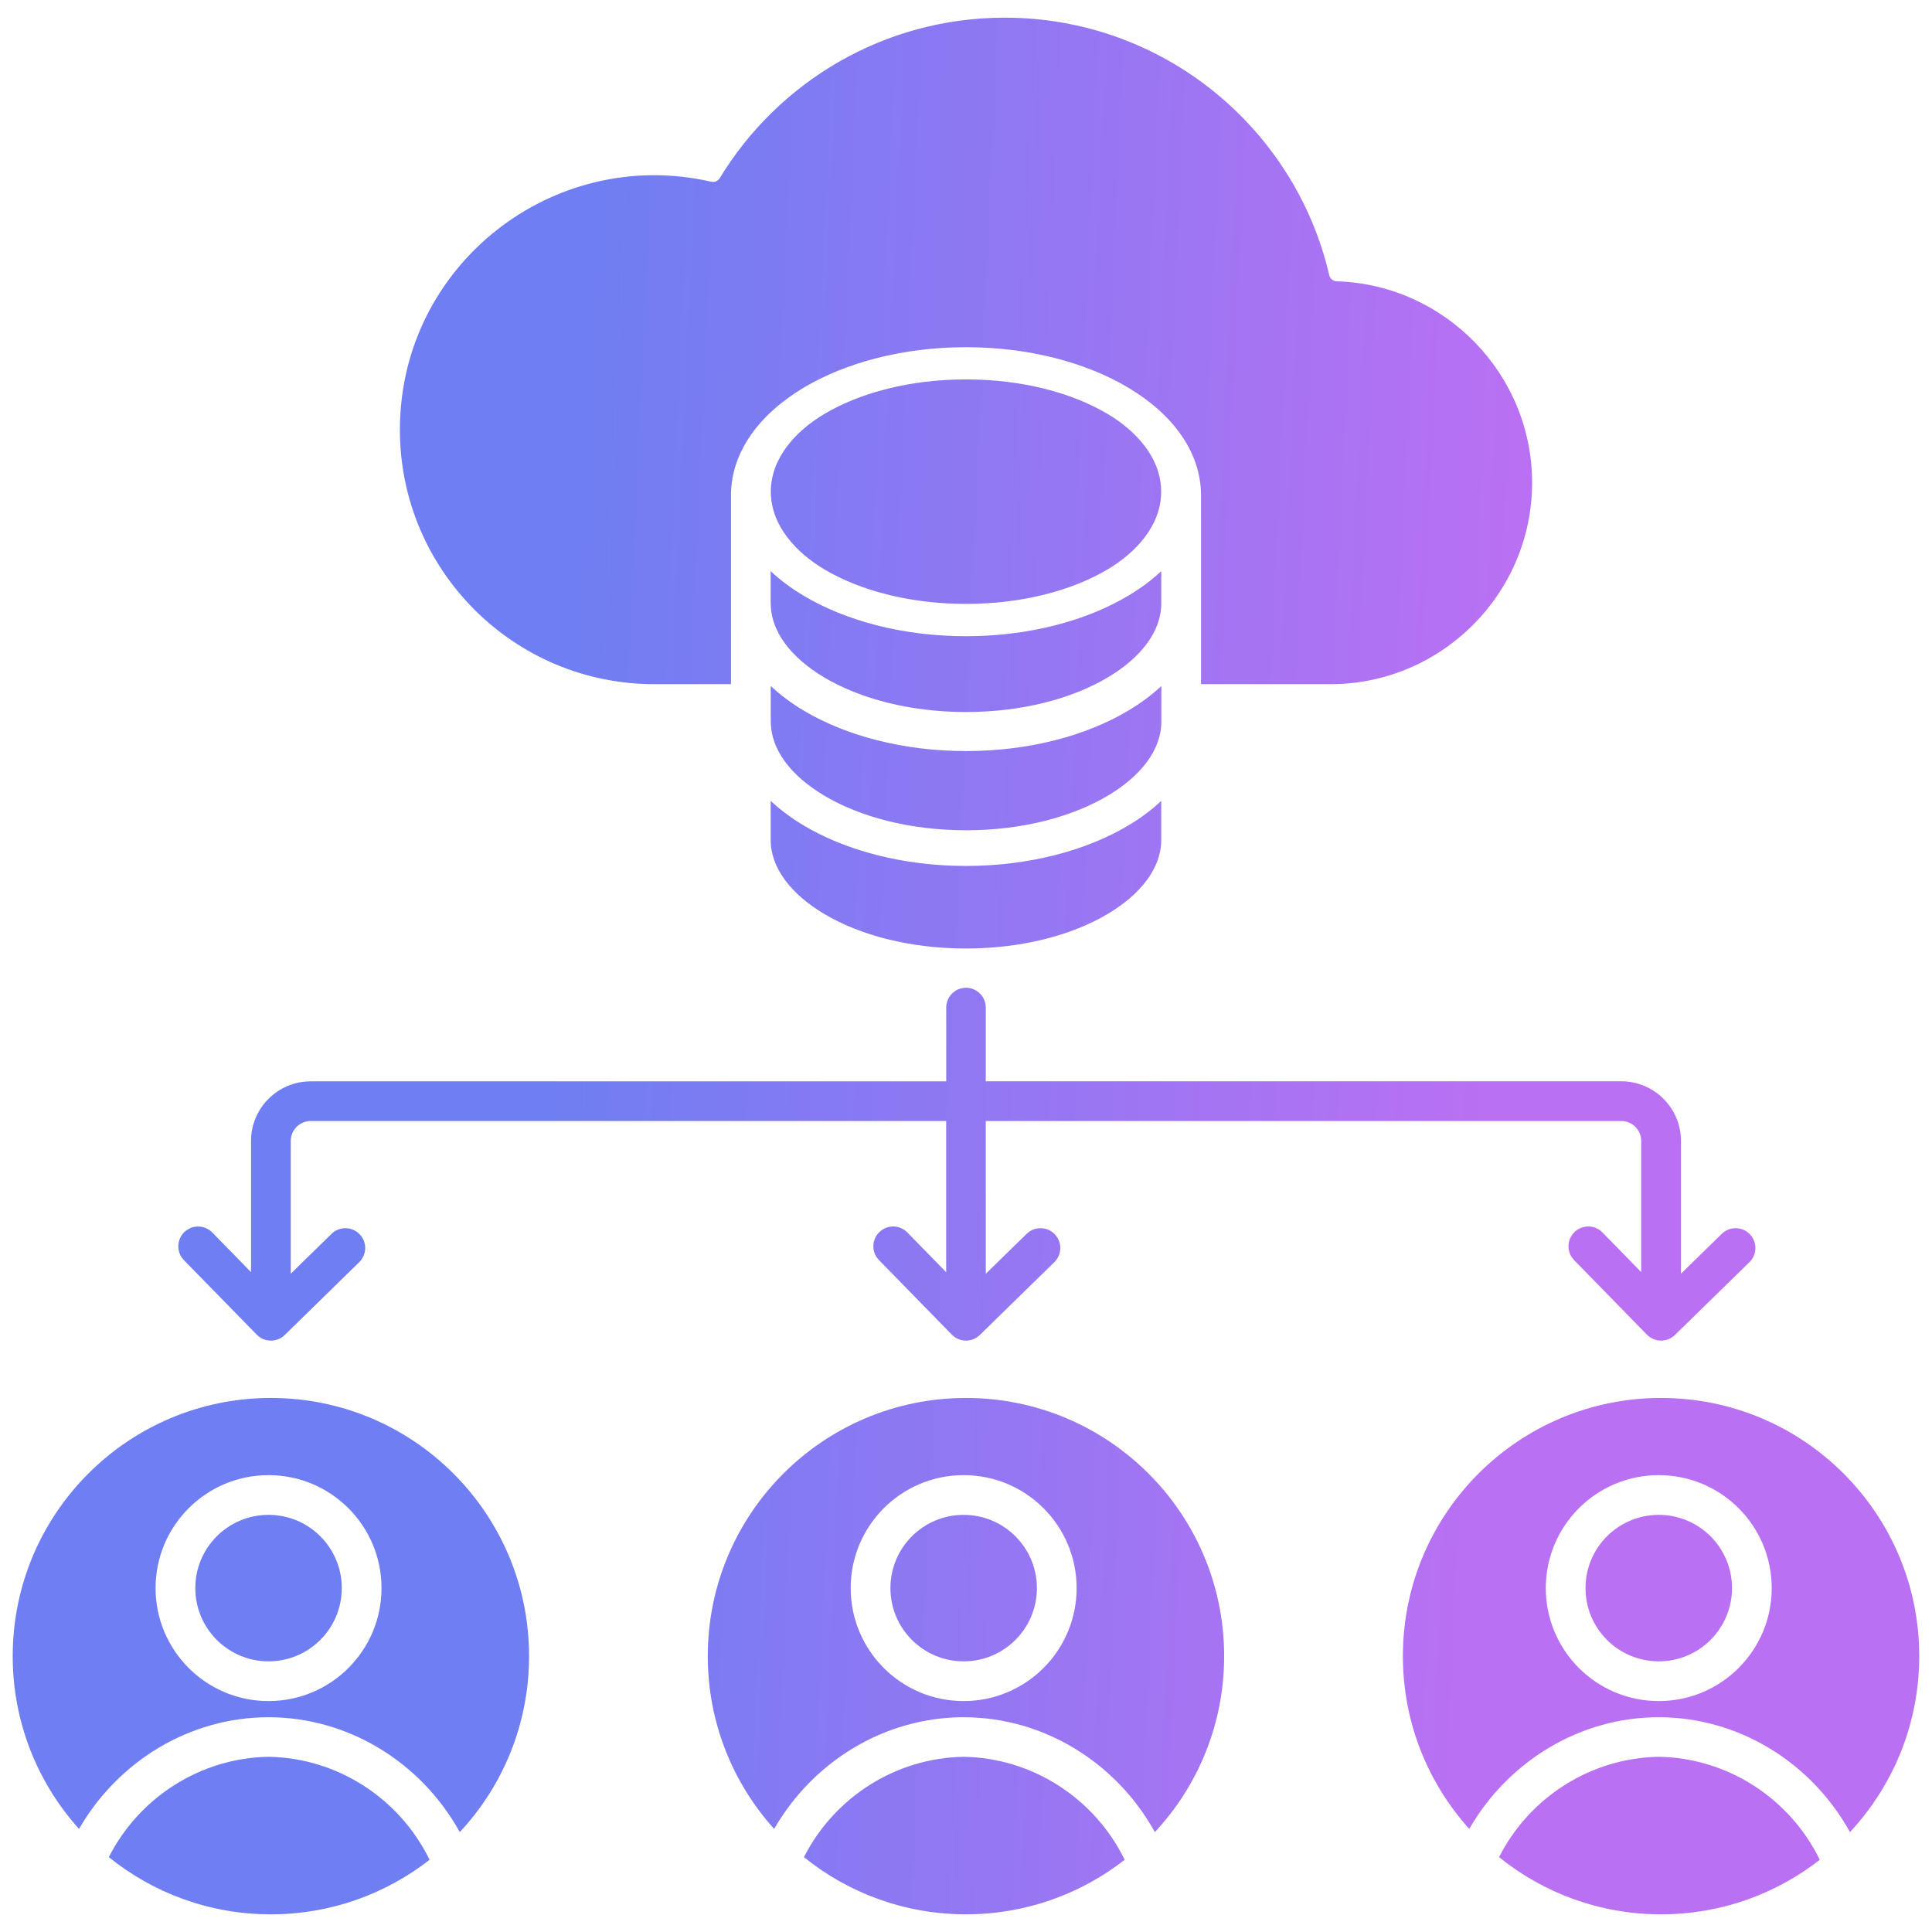 <svg width="76" height="76" viewBox="0 0 76 76" fill="none" xmlns="http://www.w3.org/2000/svg">
<path fill-rule="evenodd" clip-rule="evenodd" d="M39.522 0.695C45.736 0.695 50.939 5.02 52.289 10.823C52.322 10.964 52.441 11.061 52.584 11.066C56.833 11.194 60.269 14.709 60.269 18.988C60.269 23.347 56.703 26.913 52.344 26.913H47.245V19.489C47.245 17.8 46.152 16.305 44.384 15.25C42.736 14.266 40.478 13.658 38 13.658C35.522 13.658 33.264 14.266 31.616 15.25C29.848 16.305 28.755 17.802 28.755 19.489V26.913H25.739C20.212 26.913 15.731 22.431 15.731 16.905C15.731 10.43 21.762 5.723 27.977 7.148C28.109 7.18 28.242 7.123 28.314 7.006C30.614 3.222 34.772 0.695 39.522 0.695ZM38 38.856C38.428 38.856 38.778 39.206 38.778 39.634V42.536H63.781C65.073 42.536 66.125 43.589 66.125 44.88V50.105L67.731 48.534C67.805 48.463 67.891 48.407 67.986 48.369C68.081 48.331 68.183 48.312 68.285 48.314C68.388 48.315 68.489 48.337 68.583 48.377C68.677 48.418 68.762 48.477 68.833 48.55C68.904 48.623 68.96 48.71 68.998 48.805C69.036 48.9 69.055 49.002 69.053 49.104C69.052 49.206 69.03 49.307 68.99 49.401C68.949 49.495 68.891 49.58 68.817 49.652L65.886 52.516C65.813 52.587 65.726 52.643 65.631 52.681C65.536 52.719 65.434 52.738 65.332 52.736C65.23 52.735 65.129 52.713 65.035 52.673C64.941 52.632 64.856 52.574 64.784 52.5L61.92 49.569C61.849 49.495 61.793 49.409 61.755 49.314C61.717 49.219 61.698 49.117 61.7 49.015C61.701 48.912 61.723 48.811 61.763 48.717C61.804 48.623 61.862 48.538 61.936 48.467C62.009 48.396 62.096 48.34 62.191 48.302C62.286 48.264 62.388 48.245 62.49 48.246C62.592 48.248 62.693 48.27 62.787 48.31C62.881 48.351 62.966 48.409 63.038 48.483L64.561 50.042V44.88C64.561 44.452 64.209 44.098 63.78 44.098H38.778V50.108L40.388 48.534C40.461 48.463 40.547 48.407 40.642 48.369C40.738 48.331 40.839 48.312 40.941 48.314C41.044 48.315 41.145 48.337 41.239 48.377C41.333 48.418 41.418 48.477 41.489 48.55C41.56 48.623 41.617 48.71 41.655 48.805C41.693 48.9 41.711 49.002 41.71 49.104C41.708 49.206 41.687 49.307 41.646 49.401C41.606 49.495 41.547 49.58 41.473 49.652L38.542 52.516C38.469 52.587 38.382 52.643 38.287 52.681C38.192 52.719 38.09 52.738 37.988 52.736C37.886 52.735 37.785 52.713 37.691 52.673C37.597 52.632 37.512 52.574 37.441 52.5L34.577 49.569C34.505 49.495 34.449 49.409 34.411 49.314C34.373 49.219 34.354 49.117 34.356 49.015C34.357 48.912 34.379 48.811 34.419 48.717C34.46 48.623 34.519 48.538 34.592 48.467C34.666 48.396 34.752 48.34 34.847 48.302C34.942 48.264 35.044 48.245 35.146 48.246C35.248 48.248 35.35 48.27 35.444 48.31C35.538 48.351 35.623 48.409 35.694 48.483L37.22 50.045V44.098H12.219C11.789 44.098 11.438 44.45 11.438 44.88V50.105L13.044 48.534C13.117 48.463 13.204 48.407 13.299 48.369C13.394 48.331 13.495 48.312 13.598 48.314C13.7 48.315 13.801 48.337 13.895 48.377C13.989 48.418 14.074 48.477 14.145 48.55C14.217 48.623 14.273 48.71 14.311 48.805C14.349 48.9 14.367 49.002 14.366 49.104C14.365 49.206 14.343 49.307 14.302 49.401C14.262 49.495 14.203 49.58 14.13 49.652L11.2 52.516C11.127 52.587 11.04 52.643 10.945 52.681C10.85 52.719 10.748 52.738 10.646 52.736C10.544 52.735 10.443 52.713 10.349 52.673C10.255 52.632 10.17 52.574 10.098 52.5L7.234 49.57C7.163 49.497 7.107 49.41 7.069 49.315C7.031 49.22 7.012 49.119 7.014 49.016C7.015 48.914 7.037 48.813 7.077 48.719C7.118 48.625 7.177 48.54 7.25 48.469C7.323 48.397 7.41 48.341 7.505 48.303C7.6 48.265 7.702 48.247 7.804 48.248C7.906 48.249 8.007 48.271 8.101 48.312C8.195 48.352 8.28 48.411 8.352 48.484L9.875 50.044V44.881C9.875 43.589 10.927 42.538 12.219 42.538H37.222V39.636C37.222 39.206 37.572 38.856 38 38.856ZM44.384 32.472C42.736 33.456 40.478 34.064 38 34.064C35.522 34.064 33.264 33.456 31.616 32.472C31.13 32.181 30.694 31.858 30.317 31.505V33.044C30.317 34.145 31.119 35.173 32.414 35.947C33.828 36.791 35.802 37.312 37.998 37.312C40.195 37.312 42.169 36.791 43.583 35.947C44.878 35.173 45.68 34.145 45.68 33.044V31.505C45.306 31.858 44.87 32.183 44.384 32.472ZM30.319 23.741C30.319 24.842 31.12 25.87 32.416 26.644C33.83 27.488 35.803 28.009 38 28.009C40.197 28.009 42.17 27.488 43.584 26.644C44.88 25.87 45.681 24.842 45.681 23.741V22.467C45.306 22.819 44.87 23.144 44.383 23.434C42.734 24.419 40.477 25.027 37.998 25.027C35.52 25.027 33.263 24.419 31.614 23.434C31.128 23.144 30.692 22.82 30.316 22.467V23.741H30.319ZM30.319 28.233V26.986C30.694 27.337 31.13 27.663 31.617 27.953C33.266 28.938 35.523 29.545 38.002 29.545C40.48 29.545 42.737 28.938 44.386 27.953C44.872 27.663 45.308 27.339 45.684 26.986V28.392C45.684 29.494 44.883 30.522 43.587 31.295C42.173 32.139 40.2 32.661 38.003 32.661C35.806 32.661 33.833 32.139 32.419 31.295C31.123 30.522 30.322 29.494 30.322 28.392V28.233H30.319ZM30.323 19.341C30.323 20.695 31.348 21.753 32.416 22.391C33.83 23.234 35.803 23.756 38 23.756C40.197 23.756 42.17 23.234 43.584 22.391C44.653 21.753 45.677 20.697 45.677 19.341C45.677 17.986 44.652 16.928 43.584 16.291C42.17 15.447 40.197 14.925 38 14.925C35.803 14.925 33.83 15.447 32.416 16.291C31.347 16.928 30.323 17.986 30.323 19.341ZM65.253 67.552C62.155 67.55 59.334 69.278 57.797 71.945C56.175 70.145 55.186 67.763 55.186 65.148C55.186 59.539 59.733 54.992 65.342 54.992C70.952 54.992 75.498 59.539 75.498 65.148C75.498 67.823 74.464 70.256 72.773 72.07C71.258 69.334 68.403 67.553 65.253 67.552ZM71.586 73.159C70.403 70.737 67.953 69.152 65.252 69.108C62.589 69.152 60.173 70.688 58.969 73.055C60.711 74.463 62.93 75.305 65.344 75.305C67.697 75.305 69.864 74.503 71.586 73.159ZM65.252 58.028C62.798 58.028 60.808 60.017 60.808 62.472C60.808 64.927 62.797 66.916 65.252 66.916C67.705 66.916 69.695 64.927 69.695 62.472C69.695 60.017 67.705 58.028 65.252 58.028ZM65.252 59.591C63.661 59.591 62.37 60.88 62.37 62.472C62.37 64.062 63.659 65.353 65.252 65.353C66.842 65.353 68.133 64.064 68.133 62.472C68.133 60.88 66.842 59.591 65.252 59.591ZM37.909 67.552C34.811 67.55 31.991 69.278 30.453 71.945C28.831 70.145 27.842 67.763 27.842 65.148C27.842 59.539 32.389 54.992 37.998 54.992C43.608 54.992 48.155 59.539 48.155 65.148C48.155 67.823 47.12 70.256 45.43 72.07C43.914 69.334 41.059 67.553 37.909 67.552ZM44.242 73.159C43.059 70.737 40.609 69.152 37.908 69.108C35.245 69.152 32.83 70.688 31.625 73.055C33.367 74.463 35.586 75.305 38 75.305C40.353 75.305 42.52 74.503 44.242 73.159ZM37.908 58.028C35.455 58.028 33.464 60.017 33.464 62.472C33.464 64.927 35.453 66.916 37.908 66.916C40.361 66.916 42.352 64.927 42.352 62.472C42.352 60.017 40.361 58.028 37.908 58.028ZM37.908 59.591C36.317 59.591 35.027 60.88 35.027 62.472C35.027 64.062 36.316 65.353 37.908 65.353C39.498 65.353 40.789 64.064 40.789 62.472C40.789 60.88 39.498 59.591 37.908 59.591ZM10.566 67.552C7.467 67.55 4.647 69.278 3.109 71.945C1.488 70.145 0.5 67.763 0.5 65.148C0.5 59.539 5.047 54.992 10.656 54.992C16.266 54.992 20.812 59.539 20.812 65.148C20.812 67.823 19.778 70.256 18.087 72.07C16.57 69.334 13.716 67.553 10.566 67.552ZM16.898 73.159C15.716 70.737 13.266 69.152 10.564 69.108C7.902 69.152 5.486 70.688 4.281 73.055C6.023 74.463 8.242 75.305 10.656 75.305C13.009 75.305 15.177 74.503 16.898 73.159ZM10.564 58.028C8.111 58.028 6.12 60.017 6.12 62.472C6.12 64.927 8.109 66.916 10.564 66.916C13.019 66.916 15.008 64.927 15.008 62.472C15.008 60.017 13.017 58.028 10.564 58.028ZM10.564 59.591C8.973 59.591 7.683 60.88 7.683 62.472C7.683 64.062 8.972 65.353 10.564 65.353C12.155 65.353 13.445 64.064 13.445 62.472C13.445 60.88 12.155 59.591 10.564 59.591Z" fill="url(#paint0_linear_127_190)"/>
<defs>
<linearGradient id="paint0_linear_127_190" x1="23.712" y1="-0.489" x2="63.2" y2="1.345" gradientUnits="userSpaceOnUse">
<stop stop-color="#6F7EF2"/>
<stop offset="0.94" stop-color="#BA70F3"/>
</linearGradient>
</defs>
</svg>

